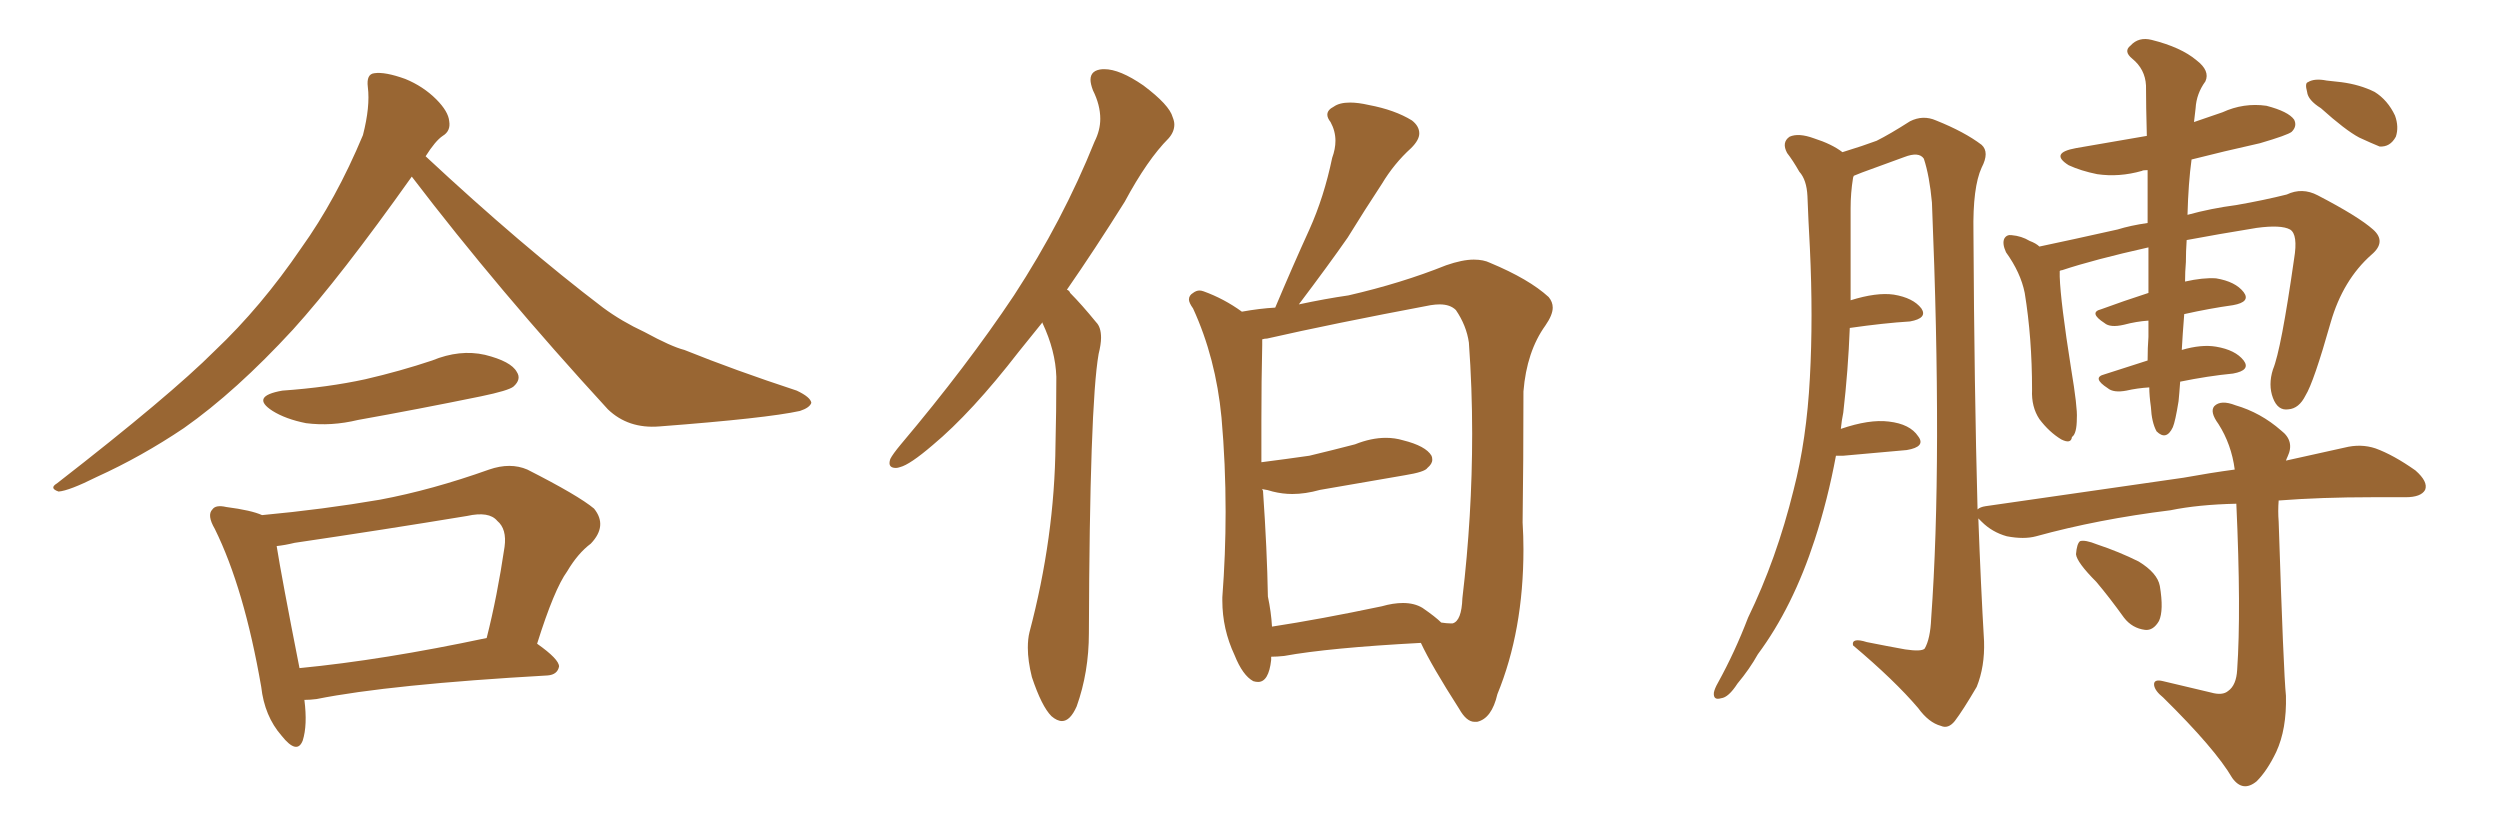 <svg xmlns="http://www.w3.org/2000/svg" xmlns:xlink="http://www.w3.org/1999/xlink" width="450" height="150"><path fill="#996633" padding="10" d="M74.12 31.79L74.12 31.79Q61.23 49.95 52.73 59.33L52.73 59.33Q42.48 70.46 33.11 77.05L33.11 77.05Q25.49 82.18 17.43 85.84L17.43 85.84Q12.45 88.33 10.55 88.48L10.55 88.48Q8.79 87.89 10.25 87.01L10.25 87.01Q30.62 71.19 38.67 63.13L38.67 63.13Q47.02 55.22 54.20 44.68L54.20 44.68Q60.50 35.89 65.33 24.32L65.33 24.32Q66.65 19.19 66.21 15.67L66.21 15.67Q65.92 13.33 67.38 13.18L67.38 13.18Q69.29 12.89 72.95 14.21L72.95 14.21Q76.17 15.53 78.52 17.87L78.52 17.87Q80.71 20.07 80.86 21.83L80.86 21.83Q81.15 23.58 79.69 24.46L79.69 24.46Q78.37 25.34 76.61 28.13L76.61 28.13Q93.90 44.24 108.54 55.37L108.54 55.37Q111.91 57.86 116.02 59.77L116.02 59.77Q120.85 62.40 123.19 62.99L123.19 62.99Q132.28 66.65 143.41 70.31L143.41 70.31Q145.90 71.48 146.04 72.51L146.04 72.51Q145.75 73.39 143.99 73.97L143.99 73.97Q137.99 75.29 118.65 76.76L118.65 76.76Q113.09 77.20 109.42 73.68L109.42 73.68Q89.65 52.15 74.12 31.79ZM50.83 70.31L50.83 70.31Q59.03 69.73 65.77 68.26L65.77 68.26Q72.07 66.80 77.78 64.89L77.78 64.89Q82.76 62.84 87.30 63.87L87.30 63.87Q91.99 65.04 93.02 66.94L93.02 66.94Q93.90 68.26 92.43 69.58L92.43 69.58Q91.55 70.31 86.57 71.34L86.57 71.34Q75.15 73.68 64.45 75.59L64.45 75.59Q59.62 76.76 55.08 76.17L55.08 76.17Q51.42 75.44 49.07 73.97L49.07 73.97Q44.97 71.34 50.83 70.31ZM54.79 125.98L54.79 125.98Q55.37 130.52 54.49 133.30L54.49 133.30Q53.47 135.94 50.68 132.42L50.68 132.42Q47.61 128.91 47.02 123.63L47.02 123.63Q43.95 105.91 38.67 95.21L38.67 95.21Q37.21 92.72 38.23 91.70L38.23 91.70Q38.82 90.82 40.72 91.26L40.72 91.26Q45.26 91.85 47.17 92.72L47.17 92.72Q58.15 91.70 68.41 89.94L68.41 89.94Q77.78 88.18 88.04 84.52L88.04 84.52Q91.85 83.20 94.92 84.52L94.92 84.52Q104.15 89.21 106.93 91.55L106.93 91.55Q109.42 94.63 106.35 97.85L106.35 97.85Q104.00 99.61 102.10 102.83L102.10 102.83Q99.76 106.05 96.68 115.87L96.68 115.87Q100.63 118.65 100.63 119.97L100.63 119.97Q100.34 121.44 98.58 121.58L98.58 121.58Q70.17 123.19 56.98 125.83L56.98 125.83Q55.81 125.98 54.79 125.98ZM53.91 120.26L53.91 120.26L53.91 120.26Q68.99 118.80 87.60 114.84L87.60 114.84Q89.50 107.37 90.82 98.44L90.82 98.44Q91.26 95.21 89.50 93.75L89.50 93.75Q88.04 91.99 84.08 92.87L84.08 92.87Q68.99 95.36 53.03 97.71L53.03 97.71Q51.27 98.14 49.80 98.29L49.80 98.29Q50.68 103.86 53.91 120.26ZM187.65 58.15L187.65 58.01Q185.30 60.94 183.40 63.28L183.40 63.28Q174.90 74.27 167.87 80.13L167.87 80.13Q163.77 83.64 162.01 84.08L162.01 84.08Q161.57 84.23 161.28 84.23L161.28 84.23Q160.11 84.23 160.11 83.35L160.11 83.35Q160.11 83.06 160.25 82.62L160.25 82.62Q160.69 81.74 162.16 79.98L162.16 79.98Q174.02 65.92 182.52 53.17L182.52 53.17Q191.31 39.70 197.02 25.49L197.02 25.49Q198.05 23.44 198.05 21.39L198.05 21.39Q198.05 18.90 196.73 16.26L196.73 16.26Q196.29 15.09 196.29 14.36L196.29 14.36Q196.29 12.60 198.49 12.45L198.49 12.45L198.78 12.45Q201.56 12.45 205.81 15.38L205.81 15.38Q210.50 18.90 211.08 21.09L211.08 21.09Q211.38 21.83 211.38 22.41L211.38 22.41Q211.38 23.73 210.35 24.90L210.35 24.90Q206.54 28.71 202.44 36.33L202.44 36.33Q197.02 44.97 192.04 52.15L192.04 52.15Q192.48 52.29 192.63 52.73L192.63 52.73Q194.68 54.79 197.31 58.01L197.31 58.01Q198.19 58.89 198.19 60.79L198.19 60.79Q198.19 61.96 197.75 63.72L197.75 63.72Q196.14 72.95 196.00 113.96L196.00 113.96Q196.00 121.00 193.80 127.15L193.80 127.15Q192.63 129.79 191.16 129.79L191.16 129.79Q190.28 129.79 189.26 128.91L189.26 128.91Q187.50 127.15 185.74 121.88L185.74 121.88Q185.01 118.95 185.01 116.60L185.01 116.60Q185.01 114.99 185.30 113.82L185.30 113.82Q189.84 96.68 189.99 79.98L189.99 79.98Q190.14 74.12 190.14 67.82L190.14 67.82Q189.99 63.13 187.65 58.15L187.65 58.15ZM228.81 118.21L228.81 118.21L228.81 118.80Q228.37 122.75 226.46 122.75L226.46 122.75Q226.03 122.75 225.59 122.61L225.59 122.61Q223.68 121.58 222.22 117.92L222.22 117.92Q220.02 113.23 220.02 108.11L220.02 108.11L220.02 107.52Q220.61 99.76 220.61 92.14L220.61 92.14Q220.61 83.50 219.87 75.15L219.87 75.15Q218.85 64.45 214.75 55.52L214.75 55.52Q214.01 54.49 214.01 53.91L214.01 53.91Q214.01 53.17 214.75 52.73L214.75 52.73Q215.33 52.29 215.92 52.29L215.92 52.29Q216.21 52.29 216.65 52.44L216.65 52.44Q220.31 53.76 223.54 56.10L223.54 56.10Q226.76 55.52 229.54 55.37L229.54 55.37Q232.62 48.05 235.69 41.31L235.69 41.31Q238.33 35.45 239.79 28.42L239.79 28.42Q240.38 26.81 240.38 25.34L240.38 25.34Q240.38 23.58 239.50 21.97L239.50 21.97Q238.92 21.24 238.92 20.65L238.92 20.65Q238.92 19.78 240.09 19.19L240.09 19.19Q241.11 18.46 243.02 18.46L243.02 18.46Q244.48 18.46 246.39 18.90L246.39 18.90Q251.07 19.78 254.15 21.68L254.15 21.68Q255.47 22.71 255.47 24.02L255.47 24.02Q255.47 25.20 254.00 26.66L254.00 26.66Q250.93 29.44 248.73 33.11L248.73 33.11Q245.65 37.79 242.58 42.77L242.58 42.77Q239.21 47.61 233.79 54.79L233.79 54.79Q238.62 53.76 242.72 53.17L242.72 53.17Q252.25 50.98 260.30 47.75L260.30 47.75Q263.23 46.73 265.28 46.73L265.28 46.73Q267.04 46.73 268.21 47.31L268.21 47.31Q275.24 50.24 278.76 53.47L278.76 53.47Q279.49 54.35 279.49 55.37L279.49 55.37Q279.49 56.69 278.17 58.59L278.17 58.59Q274.80 63.28 274.22 70.46L274.22 70.46Q274.22 83.06 274.07 94.04L274.07 94.04Q274.22 96.53 274.22 98.88L274.22 98.88Q274.22 113.53 269.53 124.95L269.53 124.95Q268.51 129.35 265.87 129.93L265.87 129.93L265.43 129.93Q263.96 129.93 262.65 127.59L262.65 127.59Q257.67 119.82 255.76 115.72L255.76 115.72Q239.21 116.60 231.15 118.07L231.15 118.07Q229.83 118.21 228.81 118.21ZM256.05 109.42L256.05 109.42Q258.40 111.04 259.42 112.06L259.42 112.06Q260.45 112.21 261.04 112.21L261.04 112.21L261.47 112.21Q263.09 111.77 263.23 107.67L263.23 107.67Q264.99 92.87 264.99 78.08L264.99 78.08Q264.99 69.87 264.40 61.67L264.40 61.67Q263.96 58.59 262.06 55.81L262.06 55.81Q261.04 54.79 259.13 54.79L259.13 54.79Q258.40 54.79 257.52 54.93L257.52 54.93Q239.65 58.30 228.08 60.94L228.08 60.94Q227.64 60.94 227.20 61.08L227.20 61.08L227.20 62.11Q227.05 68.41 227.05 75.73L227.05 75.73L227.05 83.20Q231.59 82.62 235.69 82.03L235.69 82.03Q239.94 81.01 243.90 79.98L243.90 79.98Q246.83 78.81 249.46 78.81L249.46 78.81Q251.07 78.81 252.54 79.25L252.54 79.25Q256.64 80.27 257.67 82.03L257.67 82.03Q257.81 82.32 257.81 82.76L257.81 82.76Q257.81 83.50 256.93 84.23L256.93 84.23Q256.49 84.96 252.83 85.55L252.83 85.55Q245.07 86.87 237.60 88.18L237.60 88.18Q234.96 88.92 232.62 88.92L232.62 88.92Q230.86 88.92 229.10 88.48L229.10 88.48Q228.22 88.18 227.20 88.04L227.20 88.04Q227.20 88.18 227.34 88.33L227.34 88.33Q228.08 99.02 228.22 107.37L228.22 107.37Q228.81 110.16 228.96 112.79L228.96 112.79Q237.60 111.47 248.73 109.13L248.73 109.13Q250.78 108.54 252.54 108.54L252.54 108.54Q254.59 108.54 256.05 109.42ZM386.87 69.73L386.87 69.73Q384.67 69.87 382.76 70.31L382.76 70.31Q380.42 70.75 379.39 69.87L379.39 69.87Q376.46 67.97 378.81 67.38L378.81 67.38Q382.47 66.21 386.57 64.89L386.57 64.89Q386.57 62.55 386.72 60.64L386.72 60.64Q386.72 59.18 386.72 57.71L386.72 57.71Q384.52 57.86 382.32 58.45L382.32 58.45Q379.83 59.03 378.81 58.15L378.81 58.15Q375.88 56.25 378.22 55.66L378.22 55.66Q382.18 54.20 386.72 52.73L386.72 52.73Q386.72 49.07 386.72 44.53L386.72 44.53Q376.90 46.73 371.19 48.63L371.19 48.63Q370.90 48.63 370.75 48.78L370.75 48.78Q370.75 49.22 370.75 49.80L370.75 49.80Q370.90 54.35 372.80 66.36L372.80 66.36Q373.97 73.39 373.83 75.29L373.83 75.29Q373.83 78.08 372.95 78.66L372.95 78.66Q372.80 79.98 371.04 79.10L371.04 79.10Q368.85 77.78 367.09 75.44L367.09 75.44Q365.63 73.24 365.77 70.17L365.77 70.17Q365.77 60.79 364.45 52.73L364.45 52.73Q363.72 49.07 361.08 45.41L361.08 45.41Q360.35 43.80 360.79 42.92L360.79 42.92Q361.23 42.19 362.11 42.33L362.11 42.33Q363.87 42.48 365.33 43.36L365.33 43.36Q366.50 43.80 367.09 44.38L367.09 44.38Q372.66 43.21 381.15 41.31L381.15 41.31Q383.50 40.58 386.57 40.14L386.57 40.14Q386.57 34.72 386.57 30.62L386.57 30.62Q385.69 30.62 385.55 30.76L385.55 30.76Q381.45 31.93 377.49 31.35L377.49 31.35Q374.56 30.76 372.36 29.74L372.36 29.74Q368.85 27.54 373.68 26.66L373.68 26.66Q380.57 25.49 386.43 24.46L386.43 24.46Q386.28 19.04 386.28 15.38L386.28 15.38Q386.13 12.45 383.79 10.55L383.79 10.55Q382.18 9.23 383.50 8.20L383.50 8.20Q384.96 6.59 387.30 7.18L387.30 7.18Q392.58 8.50 395.36 10.84L395.36 10.84Q397.85 12.74 396.97 14.65L396.97 14.65Q395.36 16.85 395.21 19.48L395.21 19.48Q395.07 20.51 394.92 21.97L394.92 21.97Q397.41 21.09 400.05 20.21L400.05 20.21Q403.86 18.46 407.96 19.04L407.96 19.04Q411.91 20.07 412.94 21.53L412.94 21.53Q413.53 22.71 412.50 23.73L412.50 23.73Q411.77 24.32 406.79 25.78L406.79 25.78Q400.20 27.25 394.48 28.71L394.48 28.71Q393.90 32.96 393.75 38.67L393.75 38.67Q398.00 37.50 402.54 36.91L402.54 36.91Q407.52 36.04 411.62 35.01L411.62 35.01Q414.40 33.69 417.19 35.16L417.19 35.16Q424.51 38.96 427.15 41.31L427.15 41.31Q429.64 43.51 426.86 45.85L426.86 45.85Q421.73 50.39 419.53 58.01L419.53 58.01Q416.46 68.85 414.99 71.19L414.99 71.19Q413.82 73.54 411.91 73.68L411.91 73.68Q410.01 73.97 409.13 71.63L409.13 71.63Q408.25 69.29 409.13 66.50L409.13 66.50Q410.60 62.99 412.94 46.58L412.94 46.58Q413.67 42.19 412.21 41.31L412.21 41.31Q410.60 40.43 406.20 41.02L406.20 41.02Q399.02 42.19 393.60 43.21L393.60 43.21Q393.46 45.26 393.46 47.17L393.46 47.17Q393.31 48.93 393.31 50.68L393.31 50.68Q396.53 49.95 398.88 50.10L398.88 50.10Q402.39 50.68 403.86 52.59L403.86 52.59Q405.18 54.35 401.95 54.93L401.95 54.93Q397.71 55.52 393.16 56.54L393.16 56.54Q392.87 60.21 392.72 62.99L392.72 62.99Q396.24 61.96 398.88 62.40L398.88 62.40Q402.39 62.99 403.86 64.89L403.86 64.89Q405.18 66.65 401.95 67.24L401.95 67.24Q397.41 67.68 392.43 68.70L392.43 68.70Q392.29 70.75 392.14 72.22L392.14 72.22Q391.55 75.88 391.11 76.90L391.11 76.90Q389.94 79.39 388.18 77.64L388.18 77.64Q387.30 76.03 387.16 73.24L387.16 73.24Q386.87 71.19 386.87 69.73ZM398.00 124.66L398.00 124.66Q400.05 125.24 401.07 124.37L401.07 124.37Q402.54 123.34 402.69 120.56L402.69 120.56Q403.42 110.01 402.54 90.67L402.54 90.67Q395.65 90.82 390.67 91.85L390.67 91.85Q377.64 93.46 366.50 96.53L366.50 96.53Q364.31 97.12 361.23 96.53L361.23 96.53Q358.59 95.80 356.69 93.90L356.69 93.90Q356.25 93.46 356.10 93.31L356.10 93.31Q356.54 105.32 357.13 115.43L357.13 115.43Q357.28 119.97 355.81 123.63L355.81 123.63Q353.32 127.88 351.86 129.79L351.86 129.79Q350.68 131.25 349.37 130.66L349.37 130.66Q347.17 130.08 345.26 127.44L345.26 127.44Q341.02 122.46 333.54 116.16L333.54 116.16Q333.25 114.70 336.04 115.58L336.04 115.58Q339.70 116.31 342.92 116.89L342.92 116.89Q345.85 117.33 346.44 116.75L346.44 116.75Q347.46 114.99 347.61 111.33L347.61 111.33Q349.66 83.06 347.75 36.47L347.75 36.47Q347.31 31.64 346.29 28.56L346.29 28.56Q345.41 27.25 342.77 28.27L342.77 28.27Q338.82 29.74 335.16 31.05L335.16 31.05Q334.13 31.49 333.69 31.64L333.69 31.64Q333.54 31.93 333.54 32.08L333.54 32.08Q333.11 34.72 333.11 37.50L333.11 37.50Q333.11 42.19 333.11 47.46L333.11 47.46Q333.11 50.83 333.11 54.05L333.11 54.05Q337.79 52.59 340.87 53.03L340.87 53.03Q344.38 53.61 345.85 55.52L345.85 55.52Q347.02 57.28 343.80 57.86L343.80 57.86Q339.11 58.15 332.96 59.03L332.96 59.03Q332.67 66.65 331.79 74.27L331.79 74.27Q331.49 75.73 331.35 77.20L331.35 77.20Q336.47 75.44 339.99 75.88L339.99 75.88Q343.80 76.32 345.26 78.52L345.26 78.52Q346.73 80.42 343.21 81.01L343.21 81.01Q338.38 81.45 331.79 82.03L331.79 82.03Q331.05 82.03 330.47 82.03L330.47 82.03Q329.00 89.94 326.66 97.12L326.66 97.12Q322.71 109.28 316.41 117.77L316.41 117.77Q314.94 120.41 312.74 123.05L312.74 123.05Q311.13 125.54 309.81 125.68L309.81 125.68Q308.35 126.12 308.50 124.66L308.50 124.66Q308.64 123.93 309.23 122.90L309.23 122.90Q312.30 117.33 314.65 111.18L314.65 111.18Q319.78 100.63 322.85 88.18L322.85 88.18Q325.20 79.10 325.78 67.97L325.78 67.97Q326.37 57.13 325.78 44.68L325.78 44.68Q325.49 39.40 325.34 35.30L325.34 35.30Q325.20 32.37 323.88 30.91L323.88 30.91Q322.71 28.86 321.68 27.54L321.68 27.54Q320.65 25.63 322.12 24.61L322.12 24.61Q323.73 23.88 326.51 24.90L326.51 24.90Q329.74 25.93 331.64 27.39L331.64 27.39Q335.45 26.22 337.79 25.34L337.79 25.34Q340.14 24.17 343.80 21.83L343.80 21.83Q346.14 20.65 348.49 21.68L348.49 21.68Q353.61 23.73 356.69 26.07L356.69 26.07Q358.15 27.39 356.69 30.18L356.69 30.18Q355.08 33.69 355.22 41.75L355.22 41.75Q355.37 70.02 355.96 91.70L355.96 91.70Q356.40 91.26 357.42 91.11L357.42 91.11Q376.61 88.33 393.02 85.99L393.02 85.99Q397.85 85.11 402.25 84.52L402.25 84.52Q401.66 79.98 399.32 76.32L399.32 76.32Q397.71 74.12 398.58 73.10L398.58 73.10Q399.76 71.92 402.39 72.95L402.39 72.95Q406.93 74.27 410.60 77.49L410.60 77.49Q413.09 79.39 411.77 82.18L411.77 82.18Q411.62 82.47 411.47 82.91L411.47 82.91Q417.48 81.59 422.02 80.57L422.02 80.57Q424.95 79.83 427.59 80.71L427.59 80.71Q430.81 81.88 434.77 84.67L434.77 84.67Q437.11 86.72 436.52 88.18L436.52 88.18Q435.79 89.50 433.01 89.50L433.01 89.50Q430.22 89.50 427.00 89.50L427.00 89.50Q417.77 89.50 410.16 90.09L410.16 90.09Q410.01 91.99 410.16 93.90L410.16 93.90Q411.04 121.14 411.47 125.24L411.47 125.24Q411.62 131.25 409.72 135.35L409.72 135.35Q408.11 138.72 406.20 140.63L406.20 140.63Q403.71 142.68 401.81 140.04L401.81 140.04Q398.73 134.77 389.36 125.54L389.36 125.54Q387.89 124.37 387.74 123.34L387.74 123.34Q387.60 122.17 389.36 122.61L389.36 122.61Q393.60 123.63 398.00 124.66ZM377.34 104.74L377.34 104.74Q373.83 101.22 373.68 99.76L373.68 99.76Q373.83 97.85 374.41 97.41L374.41 97.41Q375.29 97.12 377.49 98.00L377.49 98.00Q381.45 99.32 384.96 101.07L384.96 101.07Q388.33 103.13 388.77 105.47L388.77 105.47Q389.50 109.86 388.62 111.77L388.62 111.77Q387.60 113.53 386.13 113.38L386.13 113.38Q383.79 113.09 382.32 111.18L382.32 111.18Q379.69 107.52 377.34 104.74ZM417.77 19.48L417.77 19.48L417.77 19.48Q415.43 18.02 415.28 16.55L415.28 16.55Q414.84 14.94 415.43 14.79L415.43 14.79Q416.60 14.06 418.80 14.50L418.80 14.50Q420.12 14.65 421.44 14.79L421.44 14.79Q424.80 15.23 427.44 16.55L427.44 16.55Q429.79 18.02 431.10 20.80L431.10 20.80Q431.84 22.85 431.25 24.61L431.25 24.61Q430.22 26.51 428.32 26.37L428.32 26.37Q426.86 25.78 424.66 24.76L424.66 24.76Q422.17 23.44 417.77 19.48Z"/></svg>